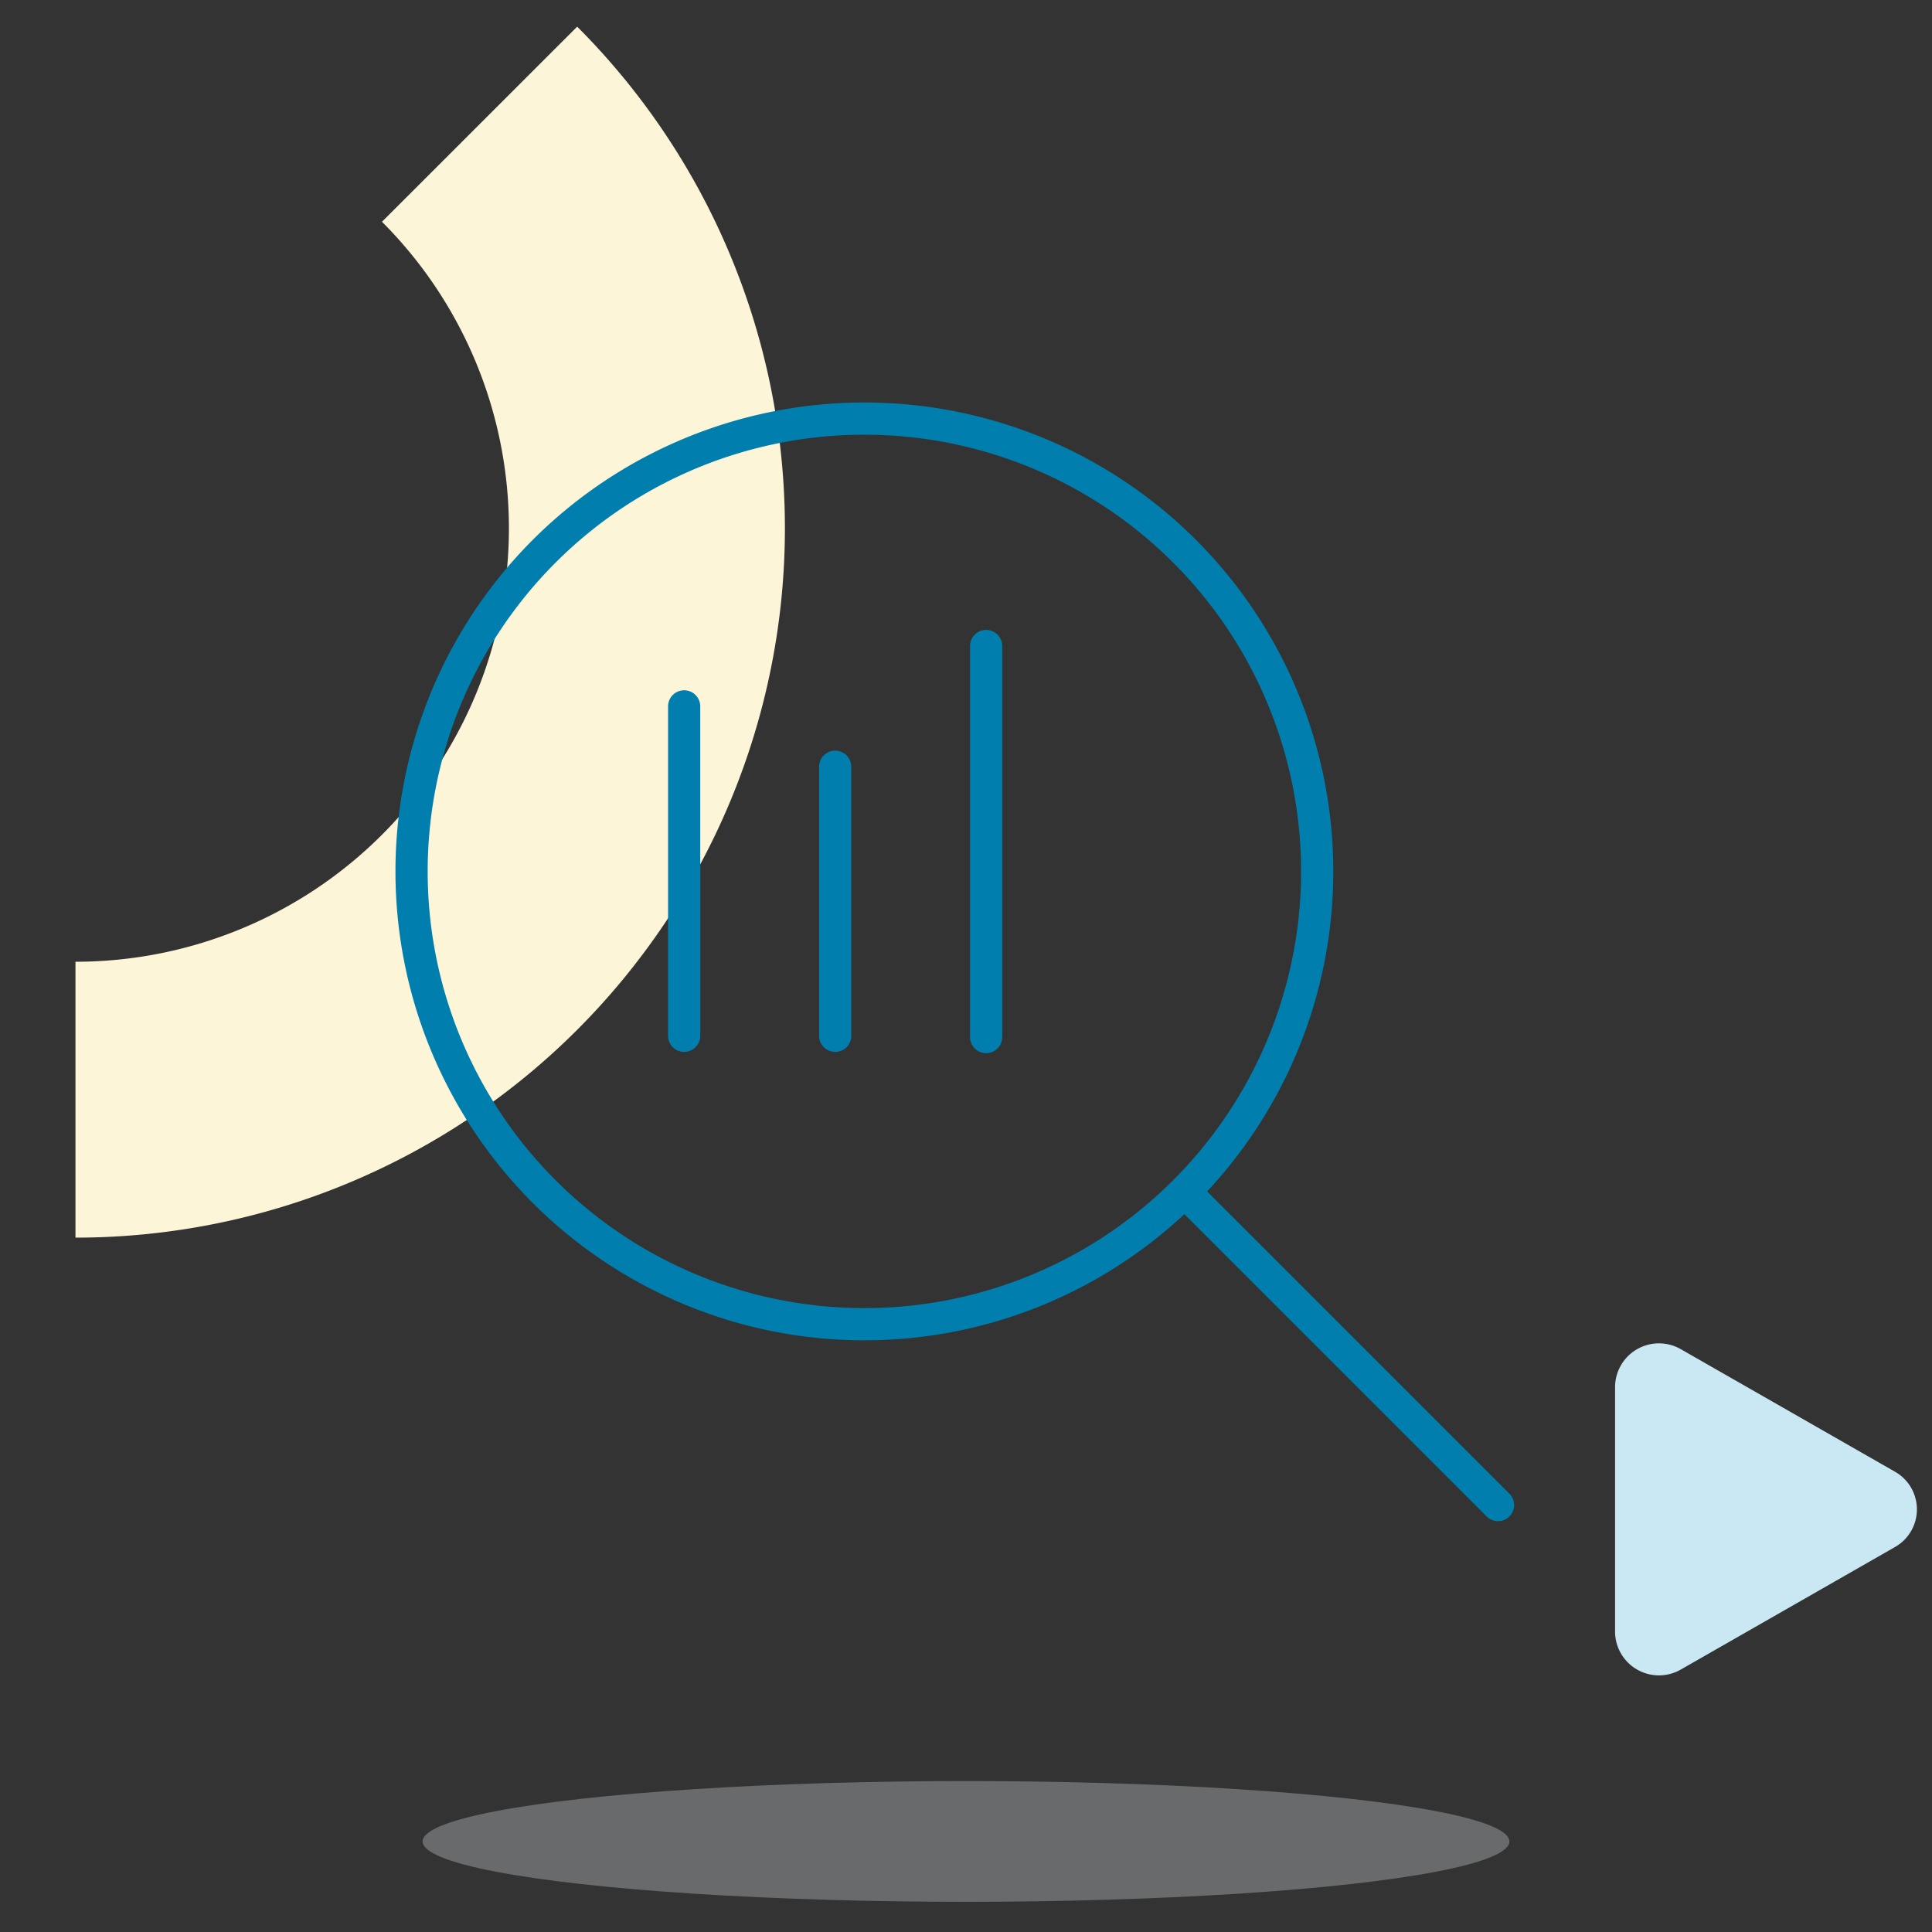 <svg xmlns="http://www.w3.org/2000/svg" xmlns:xlink="http://www.w3.org/1999/xlink" width="80" height="80" viewBox="0 0 80 80">
  <rect x="0" y="0" width="80" height="80" fill="#333333" stroke="none"/>
  <defs>
    <clipPath id="clip-path">
      <rect id="Rectángulo_309" data-name="Rectángulo 309" width="80" height="80" transform="translate(80 80) rotate(180)" fill="#fff"/>
    </clipPath>
  </defs>
  <g id="ico104" transform="translate(-0.938)">
    <g id="Grupo_92" data-name="Grupo 92" transform="translate(0.938)" clip-path="url(#clip-path)">
      <ellipse id="Elipse_145" data-name="Elipse 145" cx="22.5" cy="2.5" rx="22.5" ry="2.5" transform="translate(62.5 78.75) rotate(180)" fill="#e6e9ec" opacity="0.3"/>
      <path id="Trazado_241" data-name="Trazado 241" d="M5.625,51.8A29.375,29.375,0,0,0,26.4,1.656L18.317,9.735A17.95,17.95,0,0,1,5.625,40.376Z" transform="translate(-2.5 -0.552)" fill="#fdf5d8"/>
      <path id="Trazado_242" data-name="Trazado 242" d="M112.841,91.873a1.793,1.793,0,0,0,0-3.12l-8.863-5.071a1.818,1.818,0,0,0-2.727,1.56V95.383a1.818,1.818,0,0,0,2.727,1.56Z" transform="translate(-34.375 -27.813)" fill="#cae8f3"/>
    </g>
    <path id="Trazado_243" data-name="Trazado 243" d="M43.1,42.875a.667.667,0,0,1,.667.667V57.208a.667.667,0,0,1-1.333,0V43.542A.667.667,0,0,1,43.1,42.875Z" transform="translate(-13.833 -14.292)" fill="#007eae" fill-rule="evenodd"/>
    <path id="Trazado_244" data-name="Trazado 244" d="M52.479,46.625a.667.667,0,0,1,.667.667V58.458a.667.667,0,0,1-1.333,0V47.292A.667.667,0,0,1,52.479,46.625Z" transform="translate(-16.958 -15.542)" fill="#007eae" fill-rule="evenodd"/>
    <path id="Trazado_245" data-name="Trazado 245" d="M61.854,39.125a.667.667,0,0,1,.667.667V55.958a.667.667,0,1,1-1.333,0V39.792A.667.667,0,0,1,61.854,39.125Z" transform="translate(-20.083 -13.042)" fill="#007eae" fill-rule="evenodd"/>
    <path id="Trazado_246" data-name="Trazado 246" d="M44.917,26.333A18.083,18.083,0,1,0,63,44.417,18.083,18.083,0,0,0,44.917,26.333ZM25.5,44.417A19.417,19.417,0,1,1,44.917,63.833,19.417,19.417,0,0,1,25.5,44.417Z" transform="translate(-8.187 -8.333)" fill="#007eae" fill-rule="evenodd"/>
    <path id="Trazado_247" data-name="Trazado 247" d="M74.445,73.945a.667.667,0,0,1,.943,0l12.5,12.5a.667.667,0,0,1-.943.943l-12.5-12.5A.667.667,0,0,1,74.445,73.945Z" transform="translate(-24.437 -24.583)" fill="#007eae" fill-rule="evenodd"/>
  </g>
</svg>
